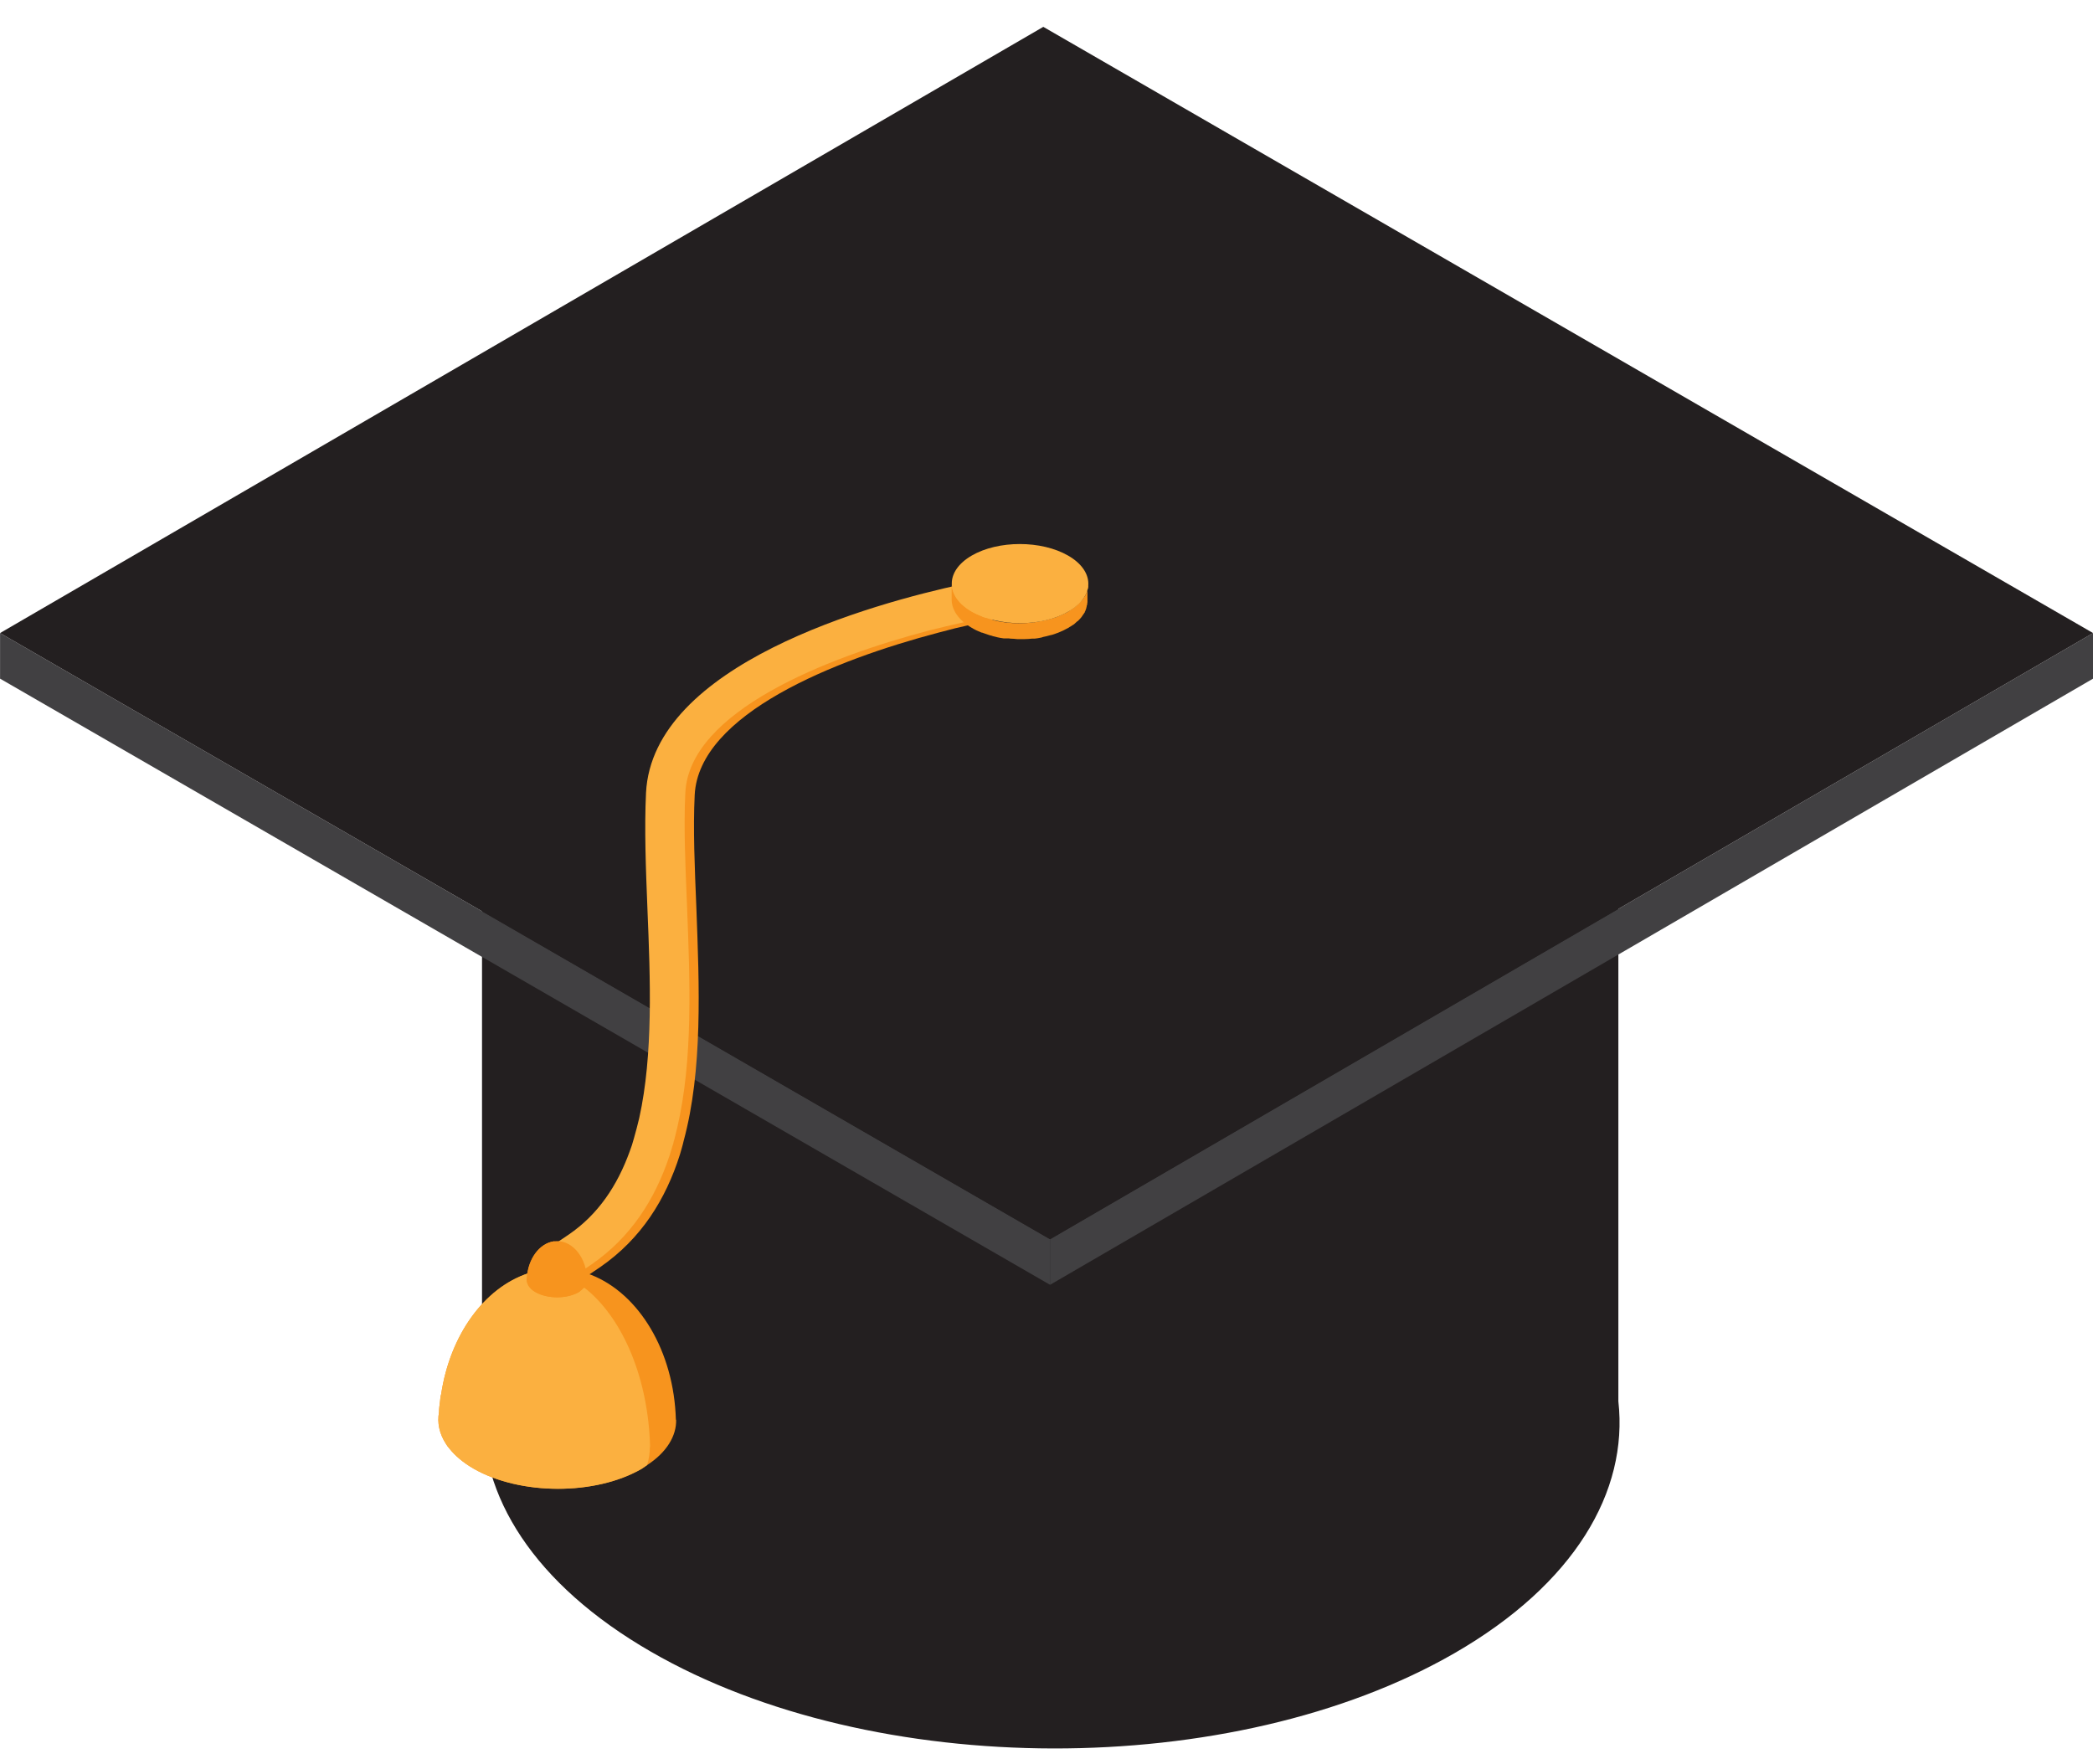 <svg width="70" height="59" viewBox="0 0 70 59" fill="none" xmlns="http://www.w3.org/2000/svg">
  <g clip-path="url(#clip0_5423_64487)">
    <path d="M54.126 46.865V12.547H16.121V47.067H16.169C16 50.011 17.864 52.988 21.768 55.239C29.214 59.539 41.243 59.555 48.648 55.288C52.65 52.98 54.465 49.89 54.126 46.865Z" fill="#231F20"/>
    <path d="M70.002 21.172V22.697L35.119 42.97V41.445L70.002 21.172Z" fill="#414042"/>
    <path d="M35.119 41.445V42.97L0.002 22.697V21.172L35.119 41.445Z" fill="#414042"/>
    <path d="M70.002 21.172L35.119 41.445L0.002 21.172L34.893 0.898L70.002 21.172Z" fill="#231F20"/>
    <path d="M18.732 43.221C19.16 42.979 19.612 42.697 20.079 42.374C21.443 41.43 22.266 40.115 22.742 38.607C22.782 38.462 22.83 38.316 22.863 38.163C23.508 35.783 23.387 32.968 23.29 30.362C23.234 29.007 23.177 27.724 23.234 26.587C23.371 23.868 27.953 22.061 31.39 21.157C31.583 21.109 31.769 21.06 31.947 21.012C32.188 20.956 32.431 20.899 32.656 20.851C32.81 20.818 32.955 20.778 33.1 20.754C33.116 20.754 33.132 20.746 33.148 20.73C33.148 20.73 33.157 20.73 33.165 20.722C33.173 20.722 33.189 20.713 33.205 20.705C33.205 20.705 33.208 20.705 33.213 20.705C33.253 20.665 33.286 20.617 33.302 20.544C33.302 20.52 33.31 20.496 33.31 20.48C33.31 20.455 33.31 20.439 33.31 20.423C33.31 20.351 33.294 20.262 33.27 20.181C33.245 20.1 33.205 20.02 33.165 19.939C33.076 19.794 32.955 19.665 32.826 19.584C32.753 19.544 32.689 19.52 32.624 19.52C32.592 19.52 32.56 19.536 32.519 19.544C32.519 19.544 32.495 19.552 32.471 19.56H32.463C32.366 19.576 32.269 19.6 32.172 19.624C32.172 19.624 32.116 19.633 32.092 19.64C28.849 20.383 22.153 22.416 21.943 26.522C21.887 27.716 21.943 29.023 21.991 30.41C22.088 32.677 22.185 35.114 21.765 37.195C21.709 37.469 21.645 37.727 21.564 37.994C21.564 37.994 21.564 38.002 21.564 38.01C21.499 38.244 21.419 38.47 21.338 38.696C20.919 39.752 20.297 40.64 19.361 41.285C19.063 41.487 18.773 41.68 18.49 41.858C18.482 41.955 18.466 42.051 18.466 42.156C18.41 42.463 18.466 42.786 18.668 43.084L18.765 43.213L18.732 43.221Z" fill="#F7941E"/>
    <path d="M32.424 19.858C32.424 19.987 32.456 20.116 32.529 20.253C32.609 20.431 32.739 20.584 32.9 20.673C32.997 20.737 33.085 20.754 33.166 20.737C33.182 20.737 33.198 20.729 33.214 20.713C33.214 20.713 33.222 20.713 33.231 20.713C33.239 20.713 33.255 20.705 33.263 20.697C33.335 20.641 33.376 20.544 33.376 20.407C33.376 20.253 33.319 20.092 33.231 19.939C33.142 19.794 33.029 19.665 32.9 19.592C32.827 19.552 32.763 19.527 32.706 19.527C32.69 19.527 32.666 19.527 32.65 19.527C32.642 19.527 32.634 19.527 32.626 19.527L32.601 19.544L32.513 19.592C32.456 19.64 32.424 19.729 32.424 19.85V19.858Z" fill="#F7941E"/>
    <path d="M32.34 19.874C32.34 20.003 32.373 20.14 32.445 20.277C32.526 20.455 32.663 20.616 32.824 20.705C32.921 20.77 33.018 20.786 33.091 20.77C33.107 20.77 33.123 20.761 33.139 20.753C33.139 20.753 33.147 20.753 33.155 20.745C33.163 20.745 33.179 20.737 33.187 20.729C33.26 20.673 33.3 20.568 33.3 20.439C33.3 20.285 33.244 20.116 33.155 19.955C33.066 19.809 32.945 19.68 32.816 19.6C32.744 19.559 32.679 19.543 32.615 19.535C32.599 19.535 32.574 19.535 32.558 19.535C32.542 19.535 32.542 19.535 32.534 19.535L32.51 19.551L32.421 19.6C32.356 19.648 32.324 19.745 32.324 19.866L32.34 19.874Z" fill="#F7941E"/>
    <path d="M18.492 41.64C18.669 41.527 18.839 41.414 19.016 41.293C20.009 40.616 20.646 39.648 21.057 38.518C21.114 38.373 21.162 38.22 21.203 38.066C21.267 37.849 21.323 37.623 21.38 37.389C21.848 35.267 21.751 32.75 21.654 30.411C21.598 29.023 21.549 27.716 21.606 26.514C21.824 22.214 29.173 20.189 32.198 19.536C32.23 19.536 32.263 19.52 32.295 19.512C32.295 19.512 32.335 19.512 32.352 19.52C32.36 19.52 32.376 19.52 32.384 19.528C32.392 19.528 32.4 19.528 32.408 19.528C32.408 19.528 32.424 19.528 32.44 19.544C32.44 19.544 32.44 19.544 32.448 19.544C32.448 19.544 32.456 19.544 32.465 19.544C32.465 19.544 32.472 19.56 32.489 19.56C32.553 19.601 32.61 19.649 32.666 19.713C32.723 19.778 32.771 19.843 32.819 19.907C32.908 20.06 32.965 20.23 32.965 20.383C32.965 20.407 32.965 20.415 32.965 20.439C32.965 20.472 32.965 20.488 32.957 20.52C32.949 20.569 32.924 20.609 32.9 20.641C32.9 20.641 32.876 20.665 32.868 20.673C32.868 20.673 32.868 20.673 32.86 20.673C32.86 20.673 32.852 20.673 32.844 20.673C32.844 20.673 32.841 20.676 32.836 20.681C32.836 20.681 32.828 20.681 32.811 20.681C32.803 20.681 32.795 20.681 32.787 20.698C32.642 20.722 32.497 20.754 32.343 20.786C32.118 20.835 31.884 20.891 31.634 20.948C31.456 20.988 31.27 21.044 31.077 21.085C27.64 21.988 23.05 23.796 22.921 26.514C22.864 27.652 22.921 28.926 22.977 30.29C23.074 32.766 23.187 35.428 22.647 37.728C22.622 37.816 22.606 37.905 22.582 37.994C22.566 38.059 22.558 38.107 22.534 38.171C22.526 38.228 22.509 38.284 22.485 38.341C22.461 38.446 22.421 38.551 22.388 38.663C21.904 40.116 21.098 41.382 19.775 42.294C19.387 42.56 19.008 42.802 18.645 43.012C18.452 42.713 18.387 42.391 18.444 42.084C18.444 41.979 18.46 41.882 18.468 41.785L18.5 41.56L18.492 41.64Z" fill="#FBB040"/>
    <path d="M32.109 19.858C32.109 19.987 32.142 20.116 32.214 20.253C32.295 20.431 32.424 20.584 32.585 20.673C32.682 20.737 32.771 20.754 32.852 20.737C32.868 20.737 32.884 20.729 32.9 20.721C32.9 20.721 32.908 20.721 32.916 20.713C32.924 20.713 32.94 20.705 32.948 20.697C33.021 20.641 33.061 20.544 33.061 20.407C33.061 20.253 33.005 20.092 32.916 19.939C32.827 19.794 32.714 19.665 32.585 19.592C32.513 19.552 32.448 19.535 32.392 19.527C32.376 19.527 32.351 19.527 32.335 19.527C32.327 19.527 32.319 19.527 32.319 19.527L32.295 19.544L32.206 19.592C32.142 19.64 32.117 19.729 32.117 19.85L32.109 19.858Z" fill="#FBB040"/>
    <path d="M32.028 19.866C32.028 19.995 32.06 20.133 32.133 20.27C32.213 20.447 32.35 20.609 32.512 20.697C32.609 20.762 32.706 20.778 32.778 20.762C32.794 20.762 32.81 20.746 32.827 20.738C32.827 20.738 32.843 20.738 32.843 20.73C32.851 20.73 32.867 20.722 32.875 20.713C32.947 20.657 32.988 20.552 32.988 20.423C32.988 20.27 32.923 20.092 32.843 19.939C32.754 19.794 32.633 19.665 32.504 19.584C32.431 19.544 32.367 19.528 32.302 19.52C32.286 19.52 32.262 19.52 32.246 19.52C32.23 19.52 32.23 19.52 32.221 19.52H32.197L32.108 19.584C32.044 19.633 32.012 19.729 32.012 19.85L32.028 19.866Z" fill="#FBB040"/>
    <path d="M22.613 47.478C22.629 48.019 22.298 48.575 21.637 49.003C21.58 49.043 21.516 49.084 21.459 49.124C19.91 50.019 17.393 50.011 15.836 49.116C15.489 48.914 15.223 48.688 15.03 48.446C14.989 48.398 14.949 48.349 14.917 48.293C14.691 47.946 14.618 47.583 14.683 47.228C14.683 47.107 14.699 46.994 14.715 46.881C14.723 46.792 14.731 46.704 14.755 46.623C15.054 44.647 16.191 43.081 17.651 42.589C17.724 42.557 17.805 42.533 17.877 42.517C17.974 42.492 18.087 42.476 18.192 42.452C18.216 42.452 18.232 42.452 18.265 42.452C18.386 42.428 18.523 42.42 18.644 42.42C18.886 42.42 19.12 42.452 19.346 42.501C19.378 42.501 19.41 42.517 19.442 42.525C19.499 42.541 19.563 42.557 19.62 42.581C19.668 42.597 19.725 42.622 19.773 42.638C21.37 43.267 22.54 45.187 22.605 47.486L22.613 47.478Z" fill="#F7941E"/>
    <path d="M21.734 48.391C21.734 48.592 21.709 48.802 21.637 49.004C21.58 49.044 21.516 49.084 21.459 49.125C19.91 50.02 17.393 50.012 15.836 49.117C15.489 48.915 15.223 48.689 15.03 48.447C14.989 48.399 14.949 48.35 14.917 48.294C14.691 47.947 14.618 47.584 14.683 47.229C14.683 47.108 14.699 46.995 14.715 46.882C14.723 46.793 14.731 46.705 14.755 46.624C15.054 44.647 16.191 43.082 17.651 42.59C17.724 42.558 17.805 42.534 17.877 42.518C17.974 42.493 18.087 42.477 18.192 42.453C18.208 42.453 18.232 42.453 18.256 42.469C18.636 42.534 18.999 42.695 19.338 42.921C19.37 42.937 19.394 42.961 19.418 42.977C19.459 43.002 19.499 43.034 19.539 43.066C19.572 43.09 19.604 43.115 19.636 43.139C20.846 44.147 21.685 46.116 21.742 48.391H21.734Z" fill="#FBB040"/>
    <path d="M19.644 42.799C19.644 42.936 19.564 43.073 19.394 43.186C19.378 43.194 19.362 43.21 19.346 43.218C18.95 43.444 18.313 43.444 17.91 43.218C17.684 43.089 17.587 42.904 17.619 42.734C17.66 42.097 18.039 41.589 18.515 41.516C18.555 41.516 18.587 41.508 18.628 41.508C19.176 41.508 19.62 42.081 19.636 42.799H19.644Z" fill="#F7941E"/>
    <path d="M19.426 43.032C19.426 43.089 19.426 43.137 19.402 43.186C19.386 43.194 19.37 43.21 19.354 43.218C18.958 43.444 18.321 43.444 17.918 43.218C17.692 43.089 17.595 42.903 17.627 42.734C17.668 42.096 18.047 41.588 18.523 41.516C19.015 41.596 19.402 42.242 19.426 43.032Z" fill="#F7941E"/>
    <path d="M36.394 19.592C36.394 19.592 36.394 19.641 36.386 19.665C36.386 19.681 36.378 19.705 36.37 19.721C36.37 19.746 36.362 19.762 36.354 19.786C36.354 19.802 36.338 19.826 36.33 19.843C36.322 19.867 36.306 19.891 36.297 19.915C36.289 19.931 36.281 19.947 36.265 19.963C36.249 19.988 36.233 20.02 36.209 20.044C36.201 20.06 36.184 20.076 36.168 20.093C36.136 20.125 36.104 20.157 36.072 20.189C36.055 20.206 36.047 20.214 36.031 20.23C36.015 20.246 35.991 20.27 35.967 20.286C35.943 20.302 35.918 20.318 35.894 20.343C35.87 20.359 35.846 20.375 35.821 20.391C35.789 20.415 35.757 20.431 35.725 20.456C35.628 20.512 35.515 20.561 35.402 20.609C35.378 20.617 35.346 20.633 35.321 20.641C35.249 20.665 35.176 20.689 35.103 20.706C35.031 20.73 34.958 20.746 34.878 20.762C34.789 20.778 34.692 20.794 34.603 20.811C34.579 20.811 34.555 20.811 34.531 20.819C34.402 20.835 34.273 20.843 34.143 20.843H34.087C33.958 20.843 33.829 20.843 33.708 20.819C33.692 20.819 33.675 20.819 33.651 20.819C33.522 20.802 33.401 20.786 33.28 20.754C33.256 20.754 33.24 20.746 33.216 20.738C33.111 20.706 32.998 20.673 32.901 20.641C32.885 20.641 32.861 20.633 32.845 20.617C32.724 20.569 32.603 20.52 32.498 20.456C32.046 20.197 31.828 19.851 31.828 19.512V20.052C31.828 20.391 32.054 20.738 32.498 20.996C32.603 21.061 32.708 21.109 32.828 21.157H32.845C32.861 21.157 32.877 21.174 32.893 21.174C32.966 21.198 33.03 21.222 33.103 21.246C33.143 21.254 33.175 21.262 33.216 21.279C33.24 21.279 33.256 21.287 33.28 21.295C33.296 21.295 33.321 21.303 33.345 21.311C33.417 21.327 33.498 21.343 33.571 21.351C33.595 21.351 33.627 21.351 33.651 21.351C33.675 21.351 33.692 21.351 33.708 21.351C33.732 21.351 33.764 21.351 33.797 21.359C33.869 21.359 33.942 21.367 34.022 21.375H34.095C34.095 21.375 34.135 21.375 34.151 21.375C34.184 21.375 34.224 21.375 34.256 21.375C34.345 21.375 34.426 21.367 34.514 21.359C34.523 21.359 34.531 21.359 34.539 21.359C34.563 21.359 34.579 21.359 34.603 21.359C34.668 21.351 34.732 21.343 34.805 21.327C34.829 21.327 34.861 21.311 34.886 21.303C34.966 21.287 35.039 21.27 35.12 21.246C35.16 21.238 35.2 21.23 35.241 21.214C35.273 21.206 35.305 21.19 35.329 21.182C35.362 21.174 35.394 21.157 35.418 21.149C35.531 21.101 35.636 21.053 35.733 20.996C35.741 20.996 35.749 20.988 35.757 20.98C35.773 20.972 35.789 20.956 35.813 20.948C35.846 20.924 35.87 20.907 35.902 20.891C35.926 20.875 35.942 20.859 35.959 20.843C35.983 20.819 36.007 20.802 36.031 20.778C36.031 20.778 36.039 20.778 36.047 20.77C36.055 20.77 36.063 20.754 36.072 20.746C36.104 20.714 36.144 20.673 36.168 20.641C36.168 20.641 36.184 20.625 36.184 20.617C36.184 20.617 36.193 20.601 36.201 20.593C36.217 20.569 36.241 20.536 36.257 20.512C36.257 20.504 36.273 20.488 36.281 20.48C36.281 20.48 36.281 20.472 36.281 20.464C36.297 20.439 36.306 20.415 36.313 20.391C36.313 20.375 36.33 20.359 36.33 20.351C36.33 20.351 36.33 20.343 36.33 20.335C36.338 20.31 36.346 20.286 36.346 20.262C36.346 20.246 36.354 20.23 36.362 20.222C36.362 20.222 36.362 20.222 36.362 20.214C36.362 20.189 36.362 20.165 36.37 20.141C36.37 20.125 36.37 20.109 36.37 20.093V19.528C36.37 19.528 36.37 19.568 36.37 19.592H36.394Z" fill="#F7941E"/>
    <path d="M35.724 18.582C36.619 19.099 36.627 19.938 35.732 20.454C34.844 20.971 33.4 20.971 32.505 20.454C31.609 19.938 31.609 19.099 32.497 18.582C33.384 18.066 34.828 18.066 35.724 18.582Z" fill="#FBB040"/>
  </g>
  <defs>
    <clipPath id="clip0_5423_64487">
      <rect width="70" height="57.576" fill="white" transform="translate(0 0.896)"/>
    </clipPath>
  </defs>
</svg>
